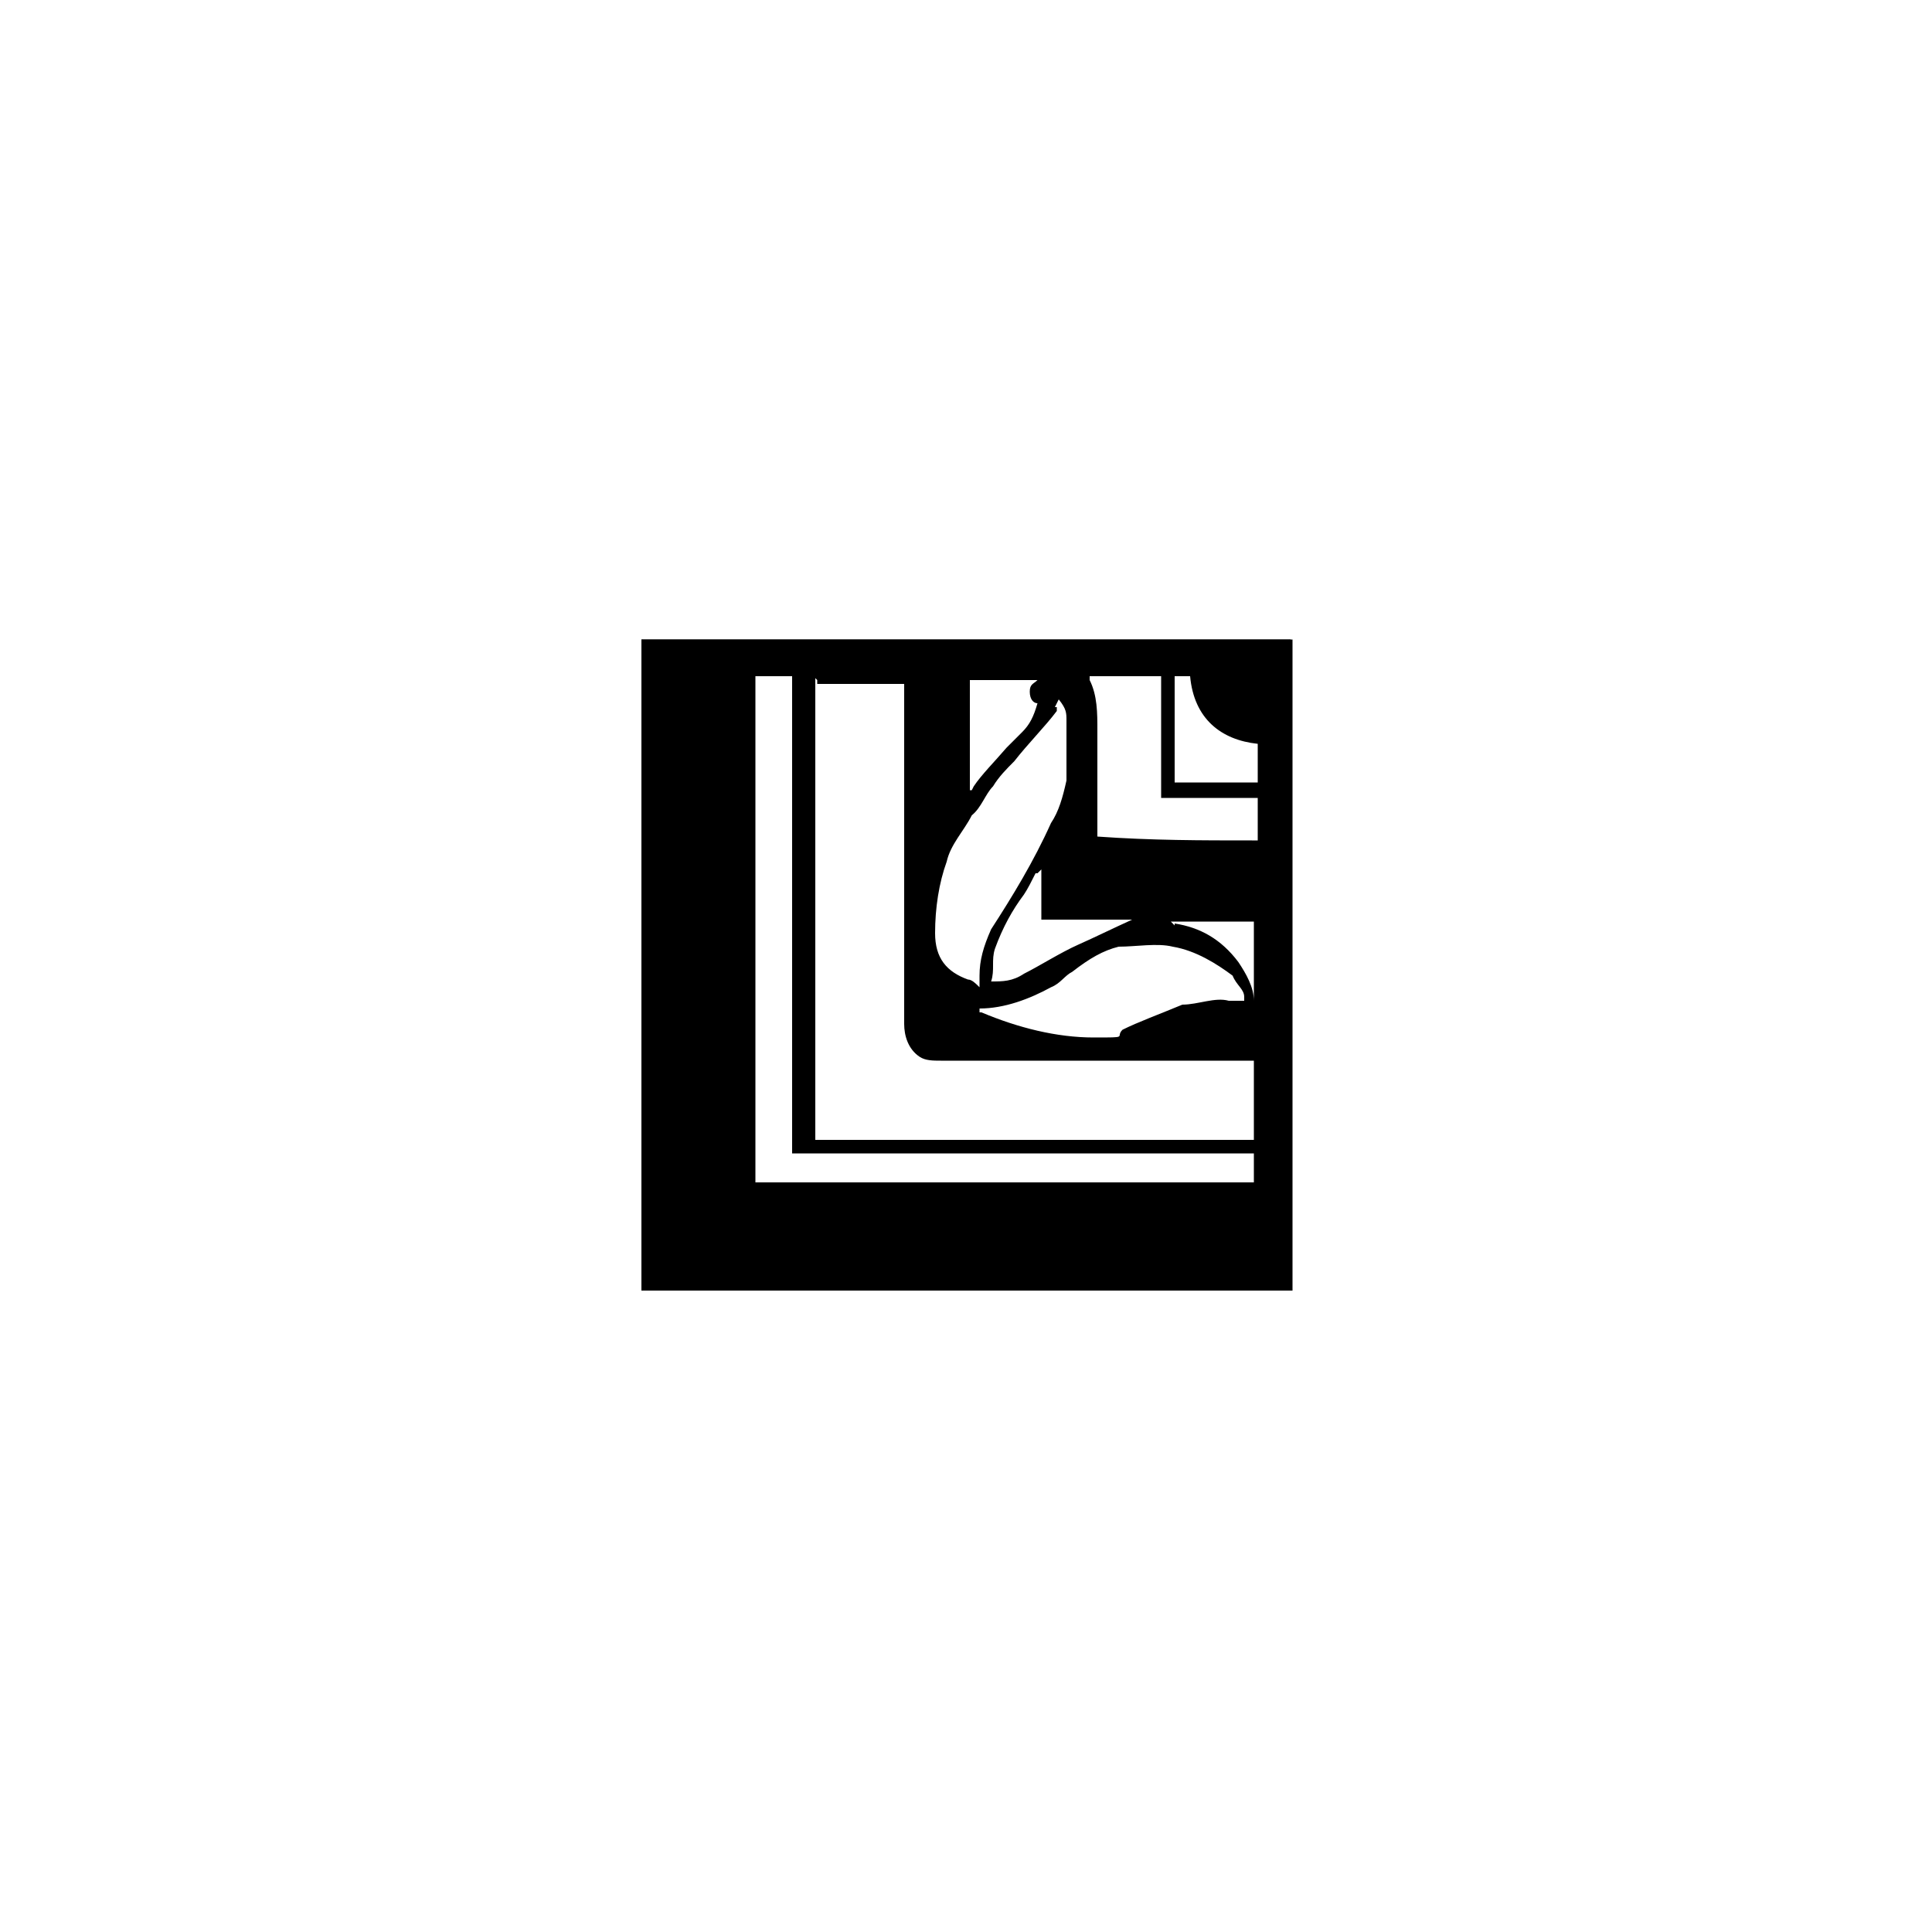 <?xml version="1.0" encoding="UTF-8"?>
<svg id="Layer_1" xmlns="http://www.w3.org/2000/svg" version="1.1" viewBox="0 0 100 100">
  <!-- Generator: Adobe Illustrator 29.8.2, SVG Export Plug-In . SVG Version: 2.1.1 Build 3)  -->
  <defs>
    <style>
      .st0 {
        fill: none;
        stroke: #000;
        stroke-miterlimit: 10;
      }
    </style>
  </defs>
  <g id="a4xbmb">
    <path d="M33.2,33.1h33.6v33.6h-33.6s0-33.6,0-33.6ZM42.2,35.1v23.9h22.7v-4.1h-16.2c-.4,0-.8,0-1.1-.2-.6-.4-.8-1.1-.8-1.7v-17.6h-4.5s0-.2,0-.2ZM41,59.7v-24.7h-1.9v26.2h25.8v-1.5h-24,.2ZM54.7,36.8h0c-.6.8-1.5,1.7-2.2,2.6-.4.4-.8.8-1.1,1.3-.4.4-.6,1.1-1.1,1.5-.4.8-1.1,1.5-1.3,2.4-.4,1.1-.6,2.4-.6,3.7s.6,2,1.7,2.4h0c.2,0,.4.2.6.4v-.6c0-.8.2-1.5.6-2.4,1.1-1.7,2.2-3.5,3.1-5.5.4-.6.6-1.3.8-2.2v-3.1c0-.4,0-.6-.4-1.1l-.2.4h.1ZM65.1,43.5v-2.2h-5v-6.3h-3.7v.2h0c.4.8.4,1.7.4,2.6v5.5h0c2.8.2,5.4.2,8,.2h.3ZM50.8,52.4h0c1.9.8,3.9,1.3,5.8,1.3s1.1,0,1.5-.4c.8-.4,1.9-.8,3.1-1.3.8,0,1.7-.4,2.4-.2h.8v-.2c0-.4-.4-.6-.6-1.1-.8-.6-1.9-1.3-3.1-1.5-.8-.2-1.9,0-2.8,0-.8.2-1.5.6-2.4,1.3-.4.2-.6.6-1.1.8-1.1.6-2.4,1.1-3.7,1.1,0,0,0,.2,0,.2ZM53.6,45.2h0c-.2.4-.4.8-.6,1.1-.6.8-1.1,1.7-1.5,2.8-.2.6,0,1.1-.2,1.7.6,0,1.1,0,1.7-.4.8-.4,1.9-1.1,2.8-1.5s1.7-.8,2.8-1.3h-4.7v-2.6s-.2.2-.2.2ZM65.1,40.5v-2c-1.9-.2-3.3-1.3-3.5-3.5h-.8v5.5s4.3,0,4.3,0ZM50.4,40.7h0c.4-.6,1.1-1.3,1.7-2l.8-.8c.4-.4.6-.8.8-1.5-.2,0-.4-.2-.4-.6s.2-.4.4-.6h-3.5v5.7h.1ZM60.8,47.8h0c1.3.2,2.4.8,3.3,2,.4.6.8,1.3.8,2h0v-4.1h-4.3s.2.2.2.2Z"/>
  </g>
  <path class="st0" d="M66.2,33.6h-32.5v32.7h32.7v-32.7s-.2,0-.2,0Z"/>
</svg>